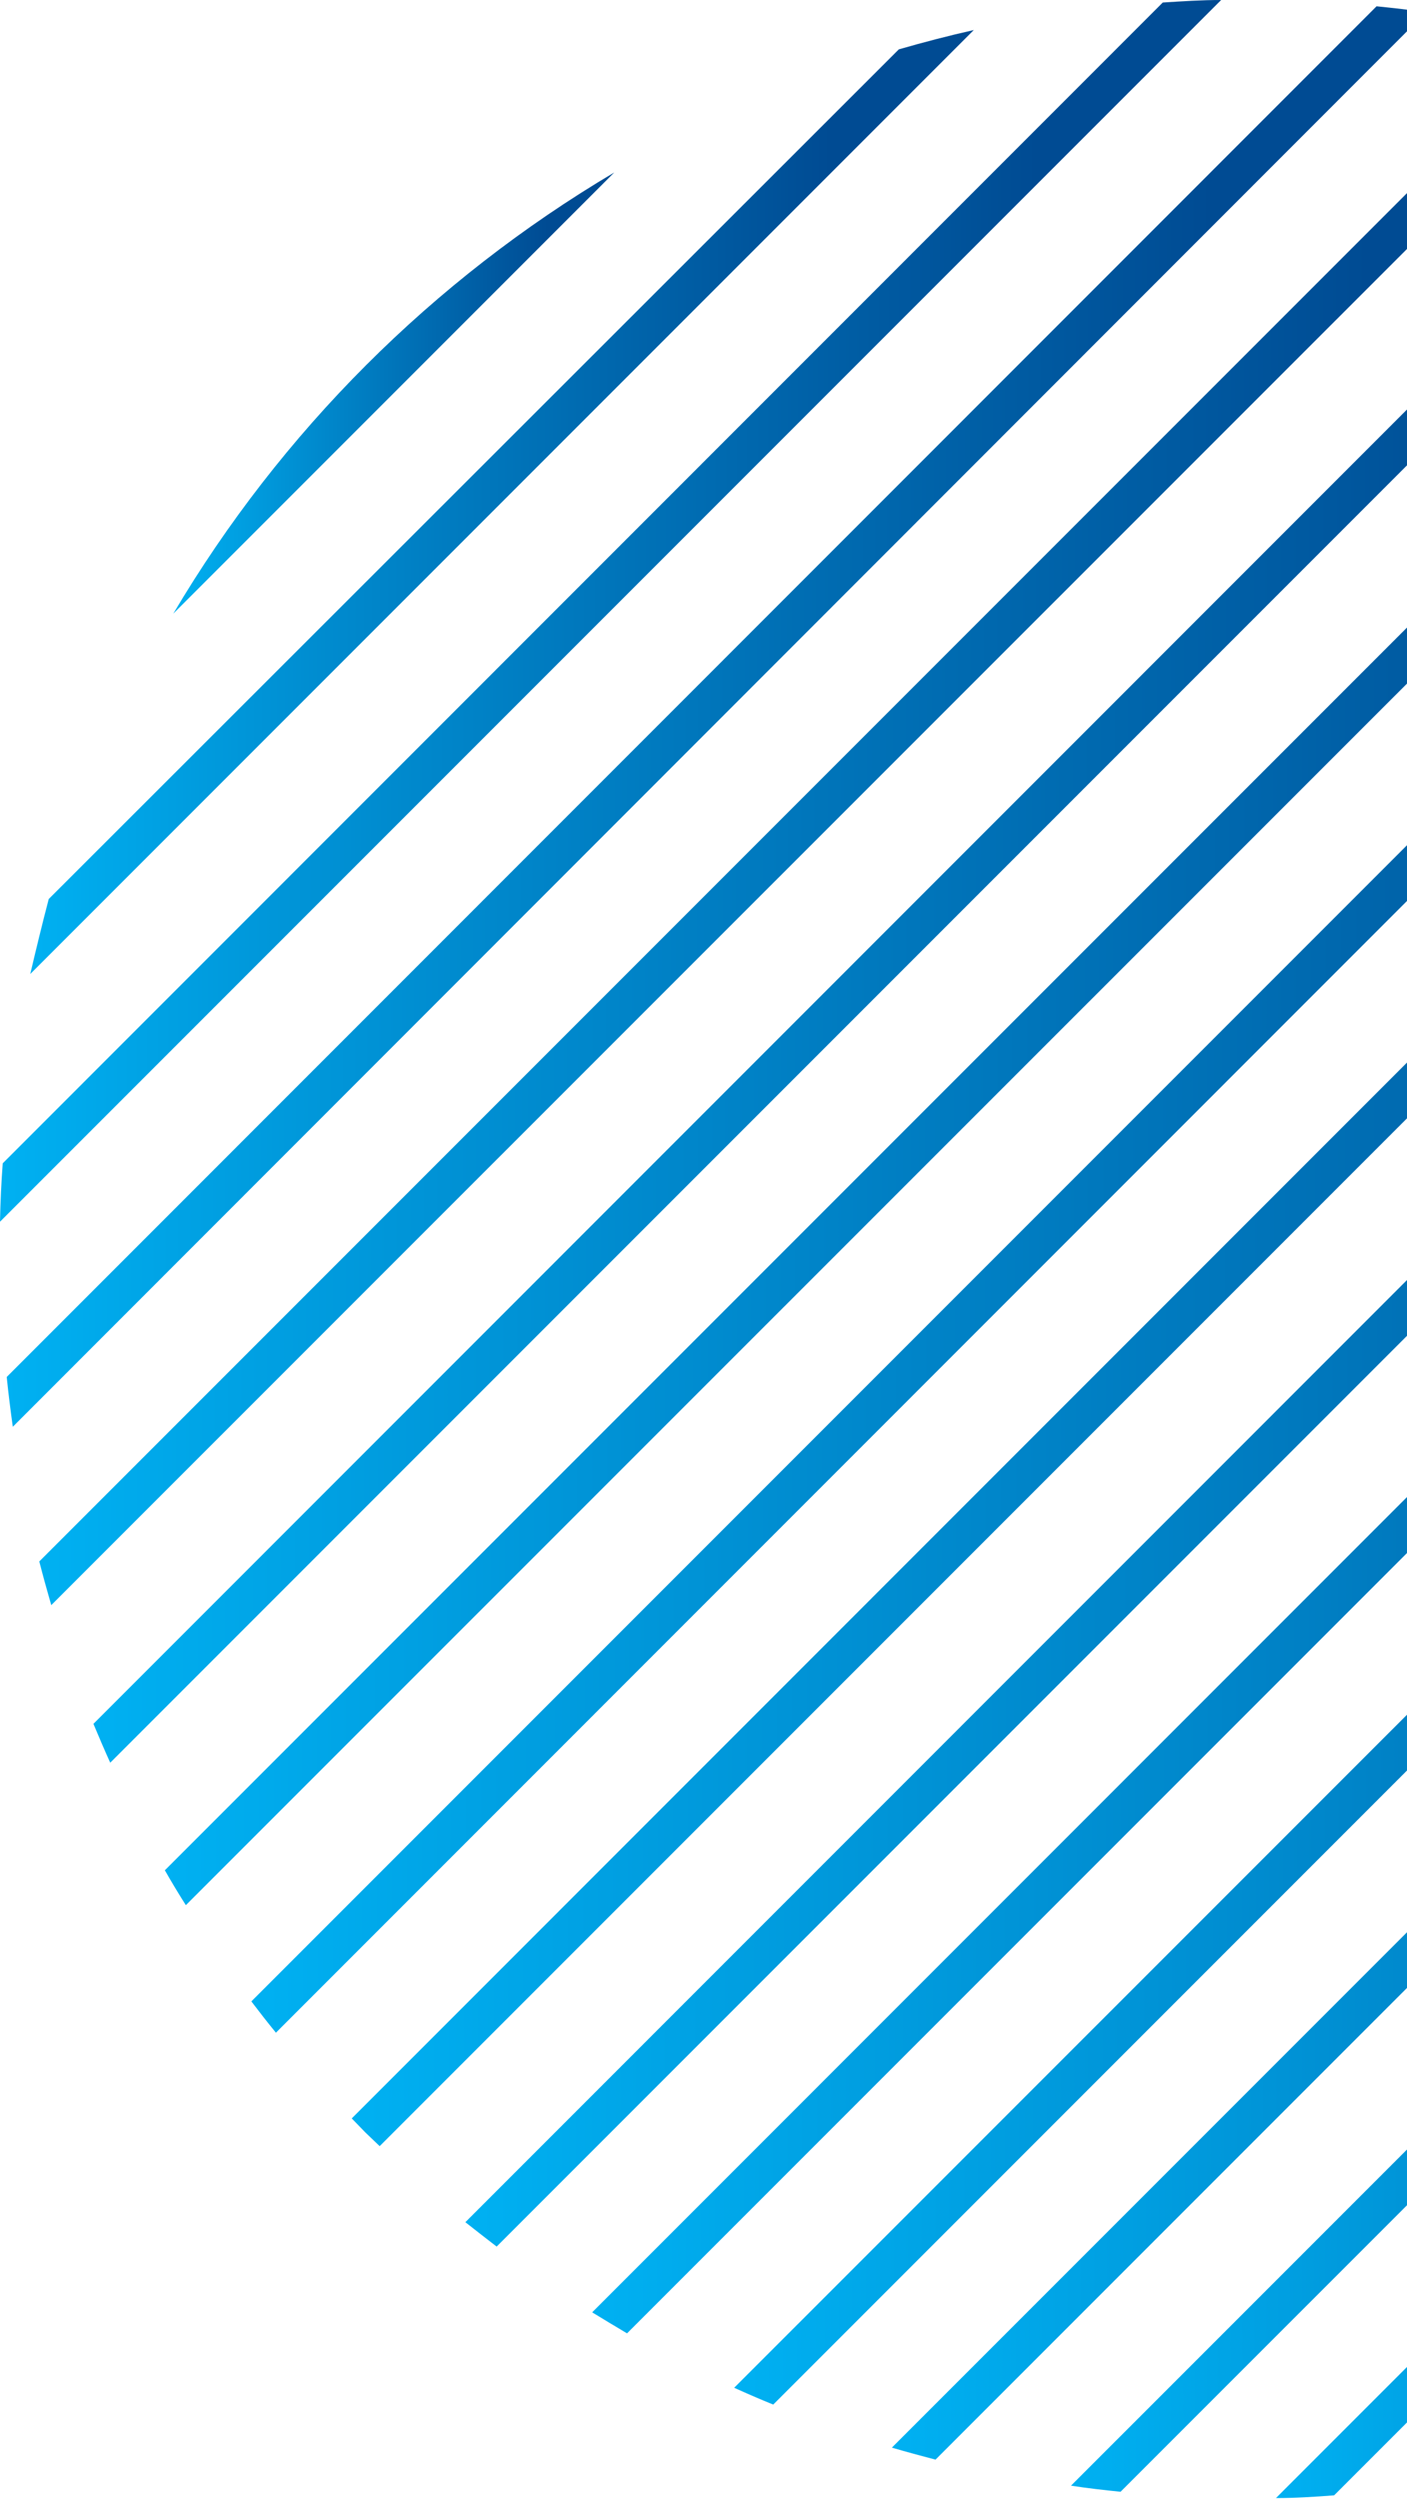 <svg width="67" height="119" viewBox="0 0 67 119" fill="none" xmlns="http://www.w3.org/2000/svg">
<g clip-path="url(#clip0_855_19091)">
<path d="M96.749 13.13C96.259 12.73 95.749 12.35 95.259 11.97L11.969 95.26C12.349 95.76 12.739 96.26 13.139 96.75L96.749 13.13Z" fill="url(#paint0_linear_855_19091)"/>
<path d="M76.411 2.44C75.721 2.23 75.021 2.04 74.321 1.87L1.871 74.32C2.051 75.02 2.241 75.71 2.441 76.4L76.411 2.44Z" fill="url(#paint1_linear_855_19091)"/>
<path d="M90.7 8.84C90.15 8.5 89.59 8.17 89.03 7.84L7.85 89.02C8.17 89.58 8.5 90.13 8.85 90.68L90.7 8.84Z" fill="url(#paint2_linear_855_19091)"/>
<path d="M83.939 5.21C83.329 4.93 82.709 4.66 82.089 4.4L4.449 82.05C4.709 82.67 4.969 83.28 5.249 83.9L83.939 5.21Z" fill="url(#paint3_linear_855_19091)"/>
<path d="M67.91 0.58C67.13 0.47 66.34 0.38 65.55 0.3L0.32 65.54C0.4 66.33 0.5 67.12 0.61 67.91L67.91 0.58Z" fill="url(#paint4_linear_855_19091)"/>
<path d="M101.5 17.4L100.83 16.74L16.75 100.83L17.4 101.5L18.08 102.15L102.16 18.07C101.94 17.85 101.73 17.62 101.5 17.4Z" fill="url(#paint5_linear_855_19091)"/>
<path d="M58.15 0C57.23 0 56.3 0.06 55.37 0.12L0.13 55.37C0.06 56.29 0.02 57.22 0 58.15L58.15 0Z" fill="url(#paint6_linear_855_19091)"/>
<path d="M1.441 46.36L46.371 1.43C45.171 1.7 43.981 2.01 42.801 2.35L2.321 42.79C2.011 43.97 1.711 45.21 1.441 46.36Z" fill="url(#paint7_linear_855_19091)"/>
<path d="M118.78 63.53C118.84 62.6 118.89 61.68 118.91 60.75L60.76 118.9C61.68 118.9 62.61 118.84 63.53 118.77L118.78 63.53Z" fill="url(#paint8_linear_855_19091)"/>
<path d="M118.61 53.36C118.53 52.57 118.43 51.78 118.32 50.99L51 118.31C51.78 118.43 52.57 118.52 53.36 118.6L118.61 53.36Z" fill="url(#paint9_linear_855_19091)"/>
<path d="M29.25 8.21C20.597 13.335 13.375 20.557 8.25 29.21L29.25 8.21Z" fill="url(#paint10_linear_855_19091)"/>
<path d="M111.049 29.87C110.729 29.31 110.409 28.75 110.049 28.2L28.199 110.06C28.749 110.4 29.309 110.73 29.859 111.06L111.049 29.87Z" fill="url(#paint11_linear_855_19091)"/>
<path d="M106.94 23.64C106.56 23.14 106.17 22.64 105.77 22.15L22.16 105.77C22.65 106.16 23.16 106.55 23.65 106.93L106.94 23.64Z" fill="url(#paint12_linear_855_19091)"/>
<path d="M117.039 44.58C116.859 43.88 116.669 43.19 116.469 42.5L42.469 116.5C43.159 116.7 43.859 116.89 44.549 117.07L117.039 44.58Z" fill="url(#paint13_linear_855_19091)"/>
<path d="M114.461 36.81C114.201 36.19 113.931 35.57 113.661 34.96L34.961 113.65C35.581 113.93 36.201 114.2 36.821 114.45L114.461 36.81Z" fill="url(#paint14_linear_855_19091)"/>
</g>
<defs>
<linearGradient id="paint0_linear_855_19091" x1="11.969" y1="54.36" x2="96.749" y2="54.36" gradientUnits="userSpaceOnUse">
<stop stop-color="#00B1F2"/>
<stop offset="0.849" stop-color="#004B93"/>
</linearGradient>
<linearGradient id="paint1_linear_855_19091" x1="1.871" y1="39.135" x2="76.411" y2="39.135" gradientUnits="userSpaceOnUse">
<stop stop-color="#00B1F2"/>
<stop offset="0.849" stop-color="#004B93"/>
</linearGradient>
<linearGradient id="paint2_linear_855_19091" x1="7.85" y1="49.26" x2="90.7" y2="49.26" gradientUnits="userSpaceOnUse">
<stop stop-color="#00B1F2"/>
<stop offset="0.849" stop-color="#004B93"/>
</linearGradient>
<linearGradient id="paint3_linear_855_19091" x1="4.449" y1="44.15" x2="83.939" y2="44.15" gradientUnits="userSpaceOnUse">
<stop stop-color="#00B1F2"/>
<stop offset="0.849" stop-color="#004B93"/>
</linearGradient>
<linearGradient id="paint4_linear_855_19091" x1="0.32" y1="34.105" x2="67.91" y2="34.105" gradientUnits="userSpaceOnUse">
<stop stop-color="#00B1F2"/>
<stop offset="0.849" stop-color="#004B93"/>
</linearGradient>
<linearGradient id="paint5_linear_855_19091" x1="16.75" y1="59.445" x2="102.16" y2="59.445" gradientUnits="userSpaceOnUse">
<stop stop-color="#00B1F2"/>
<stop offset="0.849" stop-color="#004B93"/>
</linearGradient>
<linearGradient id="paint6_linear_855_19091" x1="0" y1="29.075" x2="58.15" y2="29.075" gradientUnits="userSpaceOnUse">
<stop stop-color="#00B1F2"/>
<stop offset="0.849" stop-color="#004B93"/>
</linearGradient>
<linearGradient id="paint7_linear_855_19091" x1="1.441" y1="23.895" x2="46.371" y2="23.895" gradientUnits="userSpaceOnUse">
<stop stop-color="#00B1F2"/>
<stop offset="0.849" stop-color="#004B93"/>
</linearGradient>
<linearGradient id="paint8_linear_855_19091" x1="60.76" y1="89.825" x2="118.91" y2="89.825" gradientUnits="userSpaceOnUse">
<stop stop-color="#00B1F2"/>
<stop offset="0.849" stop-color="#004B93"/>
</linearGradient>
<linearGradient id="paint9_linear_855_19091" x1="51" y1="84.795" x2="118.61" y2="84.795" gradientUnits="userSpaceOnUse">
<stop stop-color="#00B1F2"/>
<stop offset="0.849" stop-color="#004B93"/>
</linearGradient>
<linearGradient id="paint10_linear_855_19091" x1="8.25" y1="18.71" x2="29.25" y2="18.71" gradientUnits="userSpaceOnUse">
<stop stop-color="#00B1F2"/>
<stop offset="0.849" stop-color="#004B93"/>
</linearGradient>
<linearGradient id="paint11_linear_855_19091" x1="28.199" y1="69.63" x2="111.049" y2="69.63" gradientUnits="userSpaceOnUse">
<stop stop-color="#00B1F2"/>
<stop offset="0.849" stop-color="#004B93"/>
</linearGradient>
<linearGradient id="paint12_linear_855_19091" x1="22.16" y1="64.54" x2="106.94" y2="64.54" gradientUnits="userSpaceOnUse">
<stop stop-color="#00B1F2"/>
<stop offset="0.849" stop-color="#004B93"/>
</linearGradient>
<linearGradient id="paint13_linear_855_19091" x1="42.469" y1="79.785" x2="117.039" y2="79.785" gradientUnits="userSpaceOnUse">
<stop stop-color="#00B1F2"/>
<stop offset="0.849" stop-color="#004B93"/>
</linearGradient>
<linearGradient id="paint14_linear_855_19091" x1="34.961" y1="74.705" x2="114.461" y2="74.705" gradientUnits="userSpaceOnUse">
<stop stop-color="#00B1F2"/>
<stop offset="0.849" stop-color="#004B93"/>
</linearGradient>
<clipPath id="clip0_855_19091">
<rect width="118.9" height="118.9" fill="white"/>
</clipPath>
</defs>
</svg>
